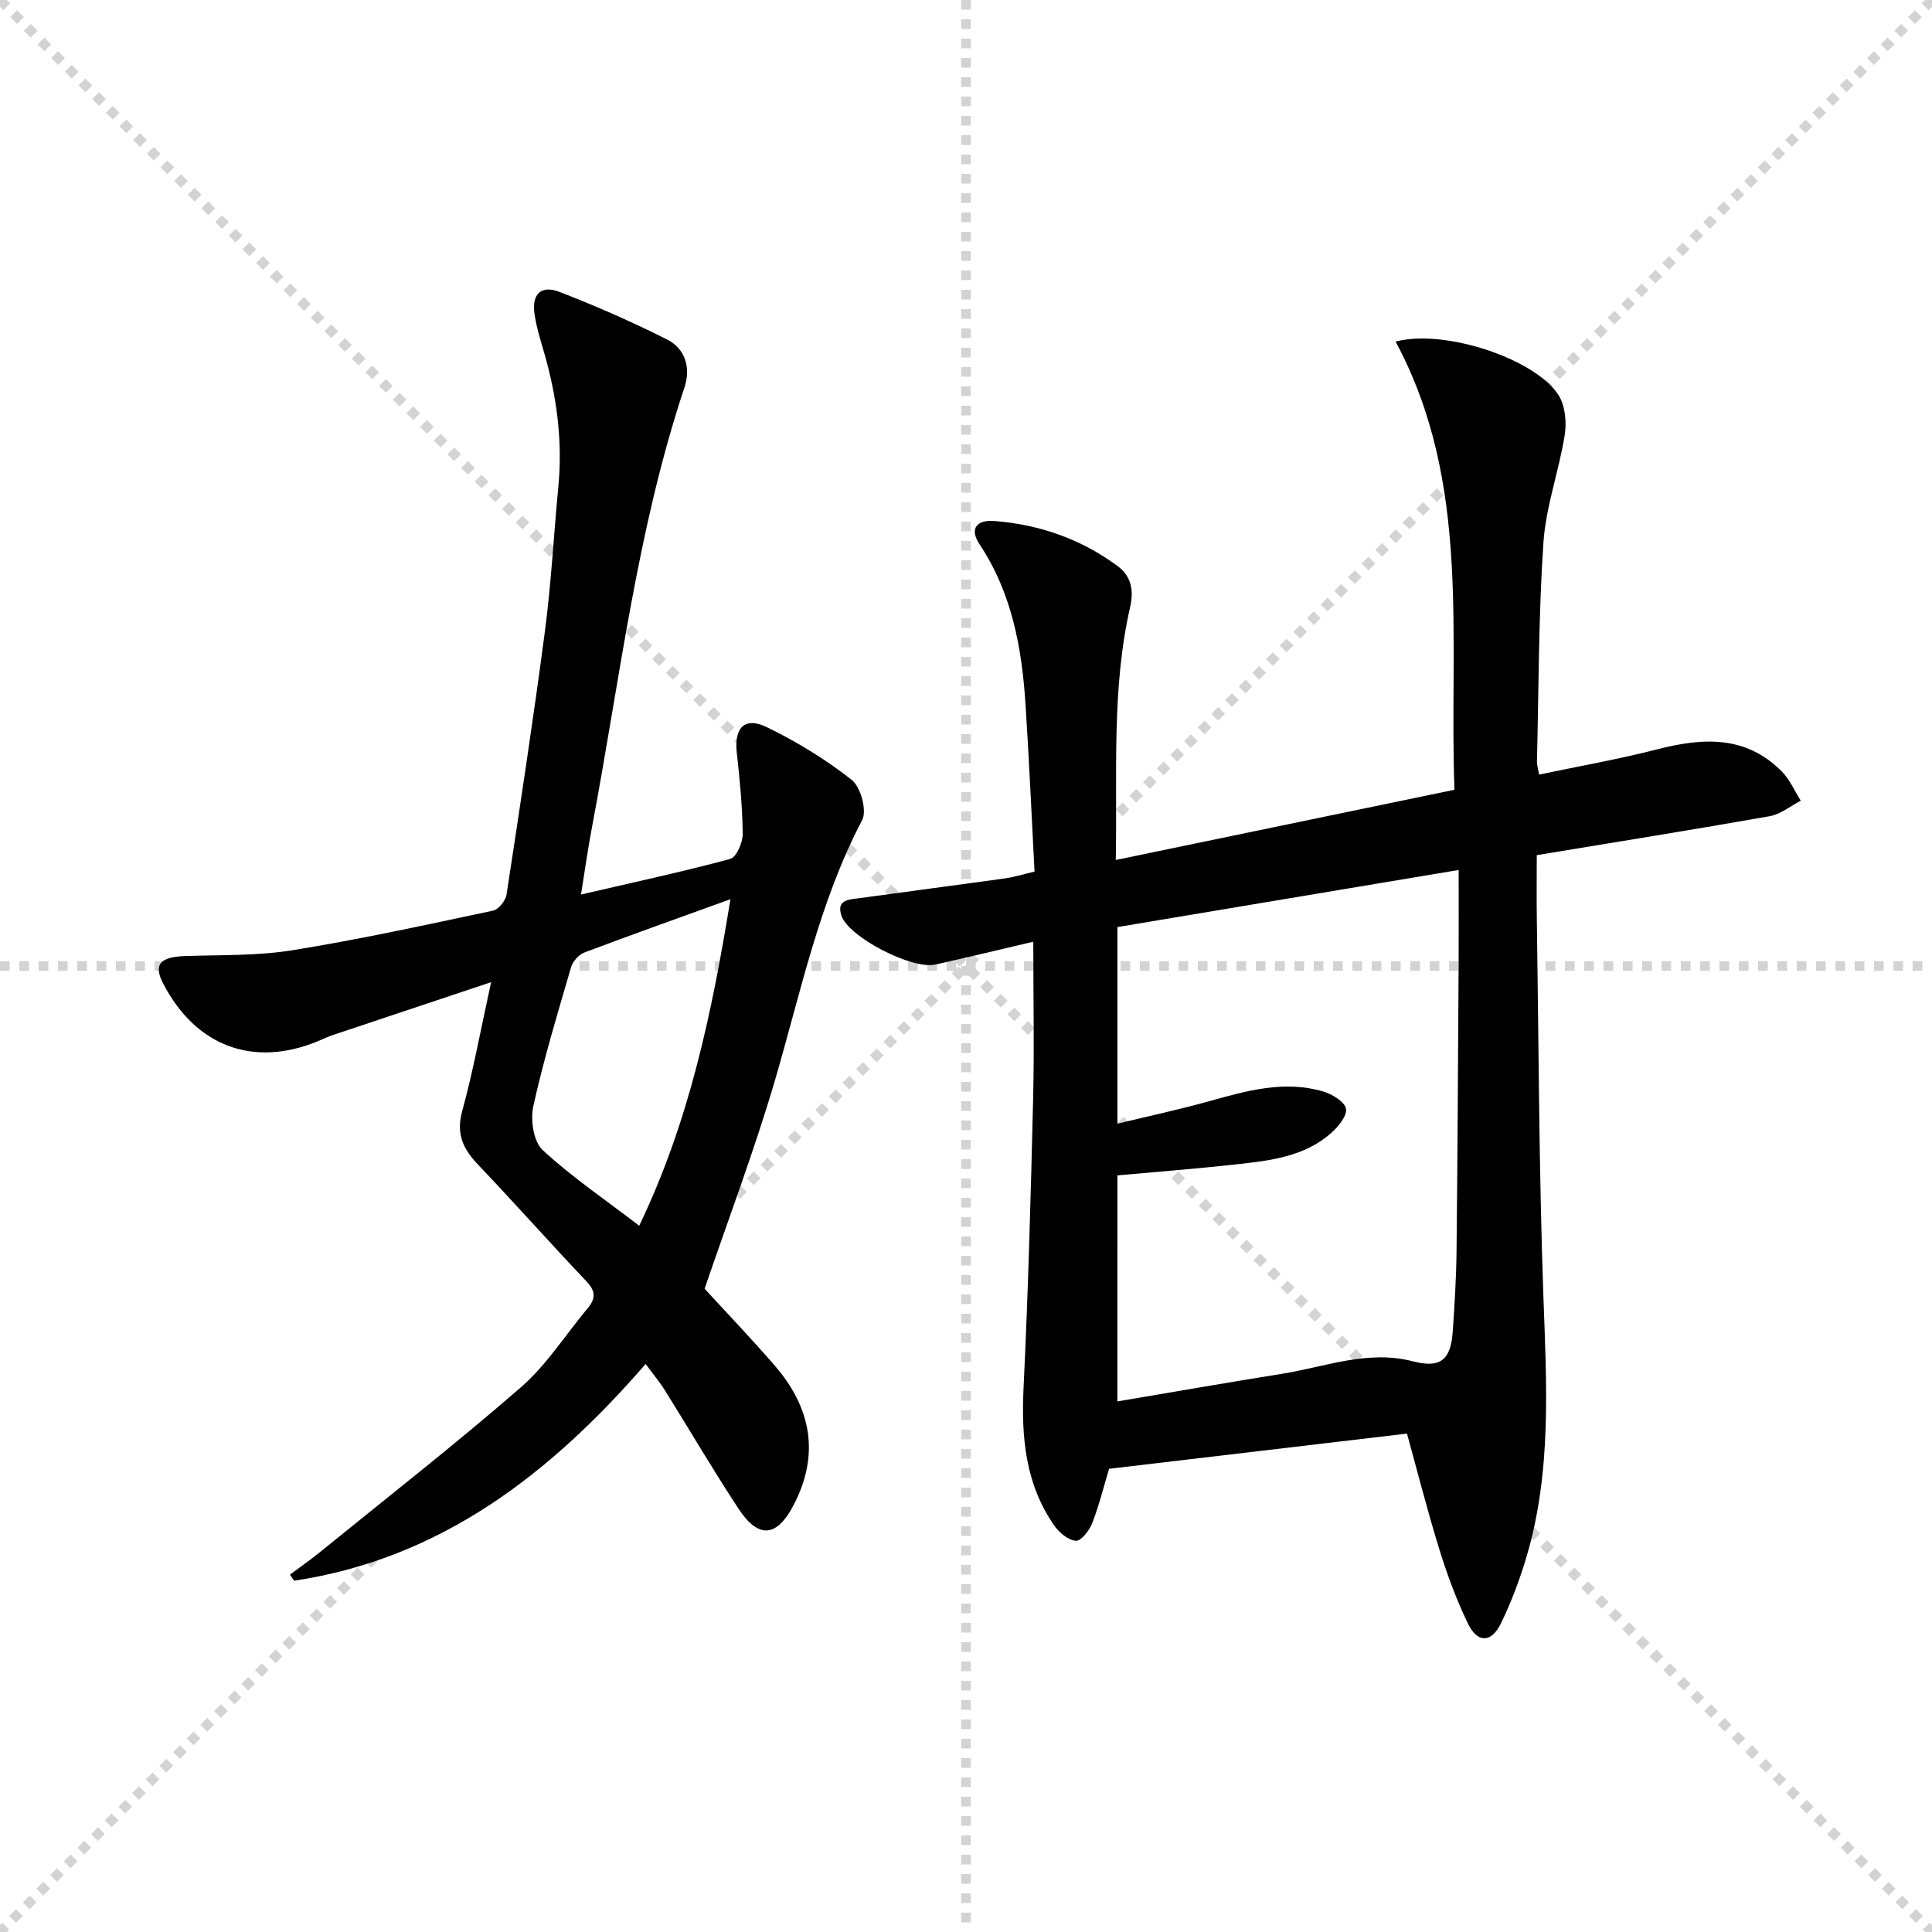 <svg enable-background="new 0 0 400 400" viewBox="0 0 400 400" xmlns="http://www.w3.org/2000/svg"><g stroke="lightgray" stroke-dasharray="1,1" stroke-width="1" transform="scale(2, 2)"><line x1="0" y1="0" x2="200" y2="200"></line><line x1="200" y1="0" x2="0" y2="200"></line><line x1="100" y1="0" x2="100" y2="200"></line><line x1="0" y1="100" x2="200" y2="100"></line></g><path d="m213.93 194.97c-7.09 1.66-13.67 3.26-20.28 4.73-4.83 1.08-17.95-5.67-19.44-10.12-1.13-3.38 1.69-3.34 3.76-3.63 10.03-1.39 20.07-2.69 30.1-4.09 1.79-.25 3.55-.8 6.12-1.4-.61-11.53-1.12-23.11-1.87-34.68-.76-11.7-2.83-23.04-9.52-33.1-2.16-3.25-.58-5.1 3.13-4.81 9.31.74 17.85 3.73 25.4 9.28 2.86 2.1 3.45 5.01 2.67 8.46-3.9 17.05-2.65 34.36-2.99 52.44 23.57-4.89 46.52-9.65 70.12-14.54-1.17-31.58 3.61-63.41-12.19-92.79 10.07-2.67 28.72 3.49 33.67 10.98 1.42 2.16 1.78 5.62 1.36 8.28-1.18 7.5-3.91 14.83-4.42 22.34-1.02 15.1-.97 30.27-1.34 45.41-.02.64.21 1.28.44 2.64 8.22-1.73 16.36-3.15 24.33-5.2 9.48-2.44 18.46-3.03 25.97 4.61 1.64 1.66 2.6 3.98 3.88 6-2.14 1.1-4.16 2.8-6.42 3.2-15.84 2.8-31.73 5.34-48.24 8.07 0 4.61-.05 8.71.01 12.82.39 26.13.44 52.28 1.36 78.4.64 18.15 1.77 36.24-3.46 53.94-1.4 4.75-3.17 9.45-5.33 13.9-1.98 4.07-4.86 4.11-6.82.05-2.37-4.91-4.29-10.08-5.9-15.29-2.5-8.07-4.58-16.28-6.73-24.06-20.55 2.43-41 4.85-61.68 7.29-1.01 3.35-2 7.37-3.47 11.21-.59 1.53-2.3 3.75-3.38 3.69-1.58-.1-3.47-1.68-4.49-3.14-6.02-8.63-6.85-18.37-6.36-28.61.96-19.94 1.5-39.9 1.98-59.85.25-10.66.03-21.31.03-32.43zm17.41 95.18c11.62-1.96 22.87-3.93 34.15-5.73 8.93-1.43 17.64-4.99 27-2.58 5.77 1.49 7.89-.24 8.3-6.33.37-5.47.71-10.95.77-16.43.21-19.66.31-39.32.43-58.98.04-6.43.01-12.86.01-19.98-24.45 4.09-47.7 7.98-70.65 11.82v40.71c6.74-1.64 12.98-2.97 19.12-4.69 7.73-2.16 15.46-4.34 23.48-1.98 1.86.55 4.45 2.11 4.72 3.57.27 1.47-1.62 3.75-3.1 5.06-5.55 4.88-12.6 5.68-19.55 6.45-8.19.91-16.42 1.54-24.67 2.29-.01 15.69-.01 30.96-.01 46.8z" fill="#000001"/><path d="m120.29 185.2c10.73-2.49 20.88-4.67 30.9-7.37 1.28-.35 2.6-3.4 2.58-5.19-.06-5.62-.61-11.26-1.23-16.86-.56-5.06 1.61-7.45 6.15-5.26 6.22 3 12.23 6.68 17.64 10.94 1.86 1.47 3.2 6.35 2.18 8.31-8.99 17.13-12.76 35.9-18.15 54.19-4.21 14.29-9.5 28.27-14.48 42.86 4.42 4.82 9.58 10.21 14.47 15.85 7.61 8.77 9.46 18.46 3.9 29.05-3.43 6.54-7.21 6.91-11.3.71-5.31-8.05-10.17-16.39-15.28-24.56-1.13-1.8-2.51-3.45-4-5.47-19.83 22.86-42.47 40.31-72.78 44.87-.29-.42-.58-.84-.86-1.26 2.06-1.54 4.18-3.01 6.18-4.63 13.93-11.32 28.09-22.38 41.63-34.15 5.33-4.63 9.24-10.88 13.83-16.37 1.66-1.97 1.7-3.52-.23-5.55-7.56-7.96-14.85-16.19-22.43-24.14-3.1-3.26-4.62-6.35-3.32-11.11 2.3-8.41 3.86-17.02 5.99-26.71-11.51 3.84-22.14 7.38-32.76 10.94-1.1.37-2.15.89-3.22 1.33-13.33 5.43-25.18.98-31.91-11.97-2.05-3.95-.7-5.53 4.54-5.71 7.43-.25 14.96-.03 22.26-1.21 13.91-2.24 27.7-5.27 41.49-8.19 1.14-.24 2.59-2.05 2.79-3.31 2.79-18.21 5.57-36.43 7.97-54.7 1.29-9.87 1.81-19.85 2.76-29.77.92-9.58-.36-18.9-3.04-28.08-.74-2.54-1.53-5.11-1.9-7.72-.58-4.06 1.35-6 5.16-4.53 7.56 2.92 15.02 6.2 22.26 9.84 3.85 1.93 4.97 5.93 3.63 9.95-9.82 29.45-13.33 60.21-19.05 90.52-.88 4.56-1.51 9.11-2.37 14.46zm12.05 68.57c10.39-21.62 15.06-44.1 18.89-67.6-10.66 3.86-20.49 7.35-30.25 11.04-1.16.44-2.39 1.84-2.75 3.05-2.78 9.53-5.67 19.06-7.81 28.75-.62 2.84.02 7.33 1.92 9.09 6.03 5.58 12.92 10.24 20 15.67z" fill="#000001"/></svg>
